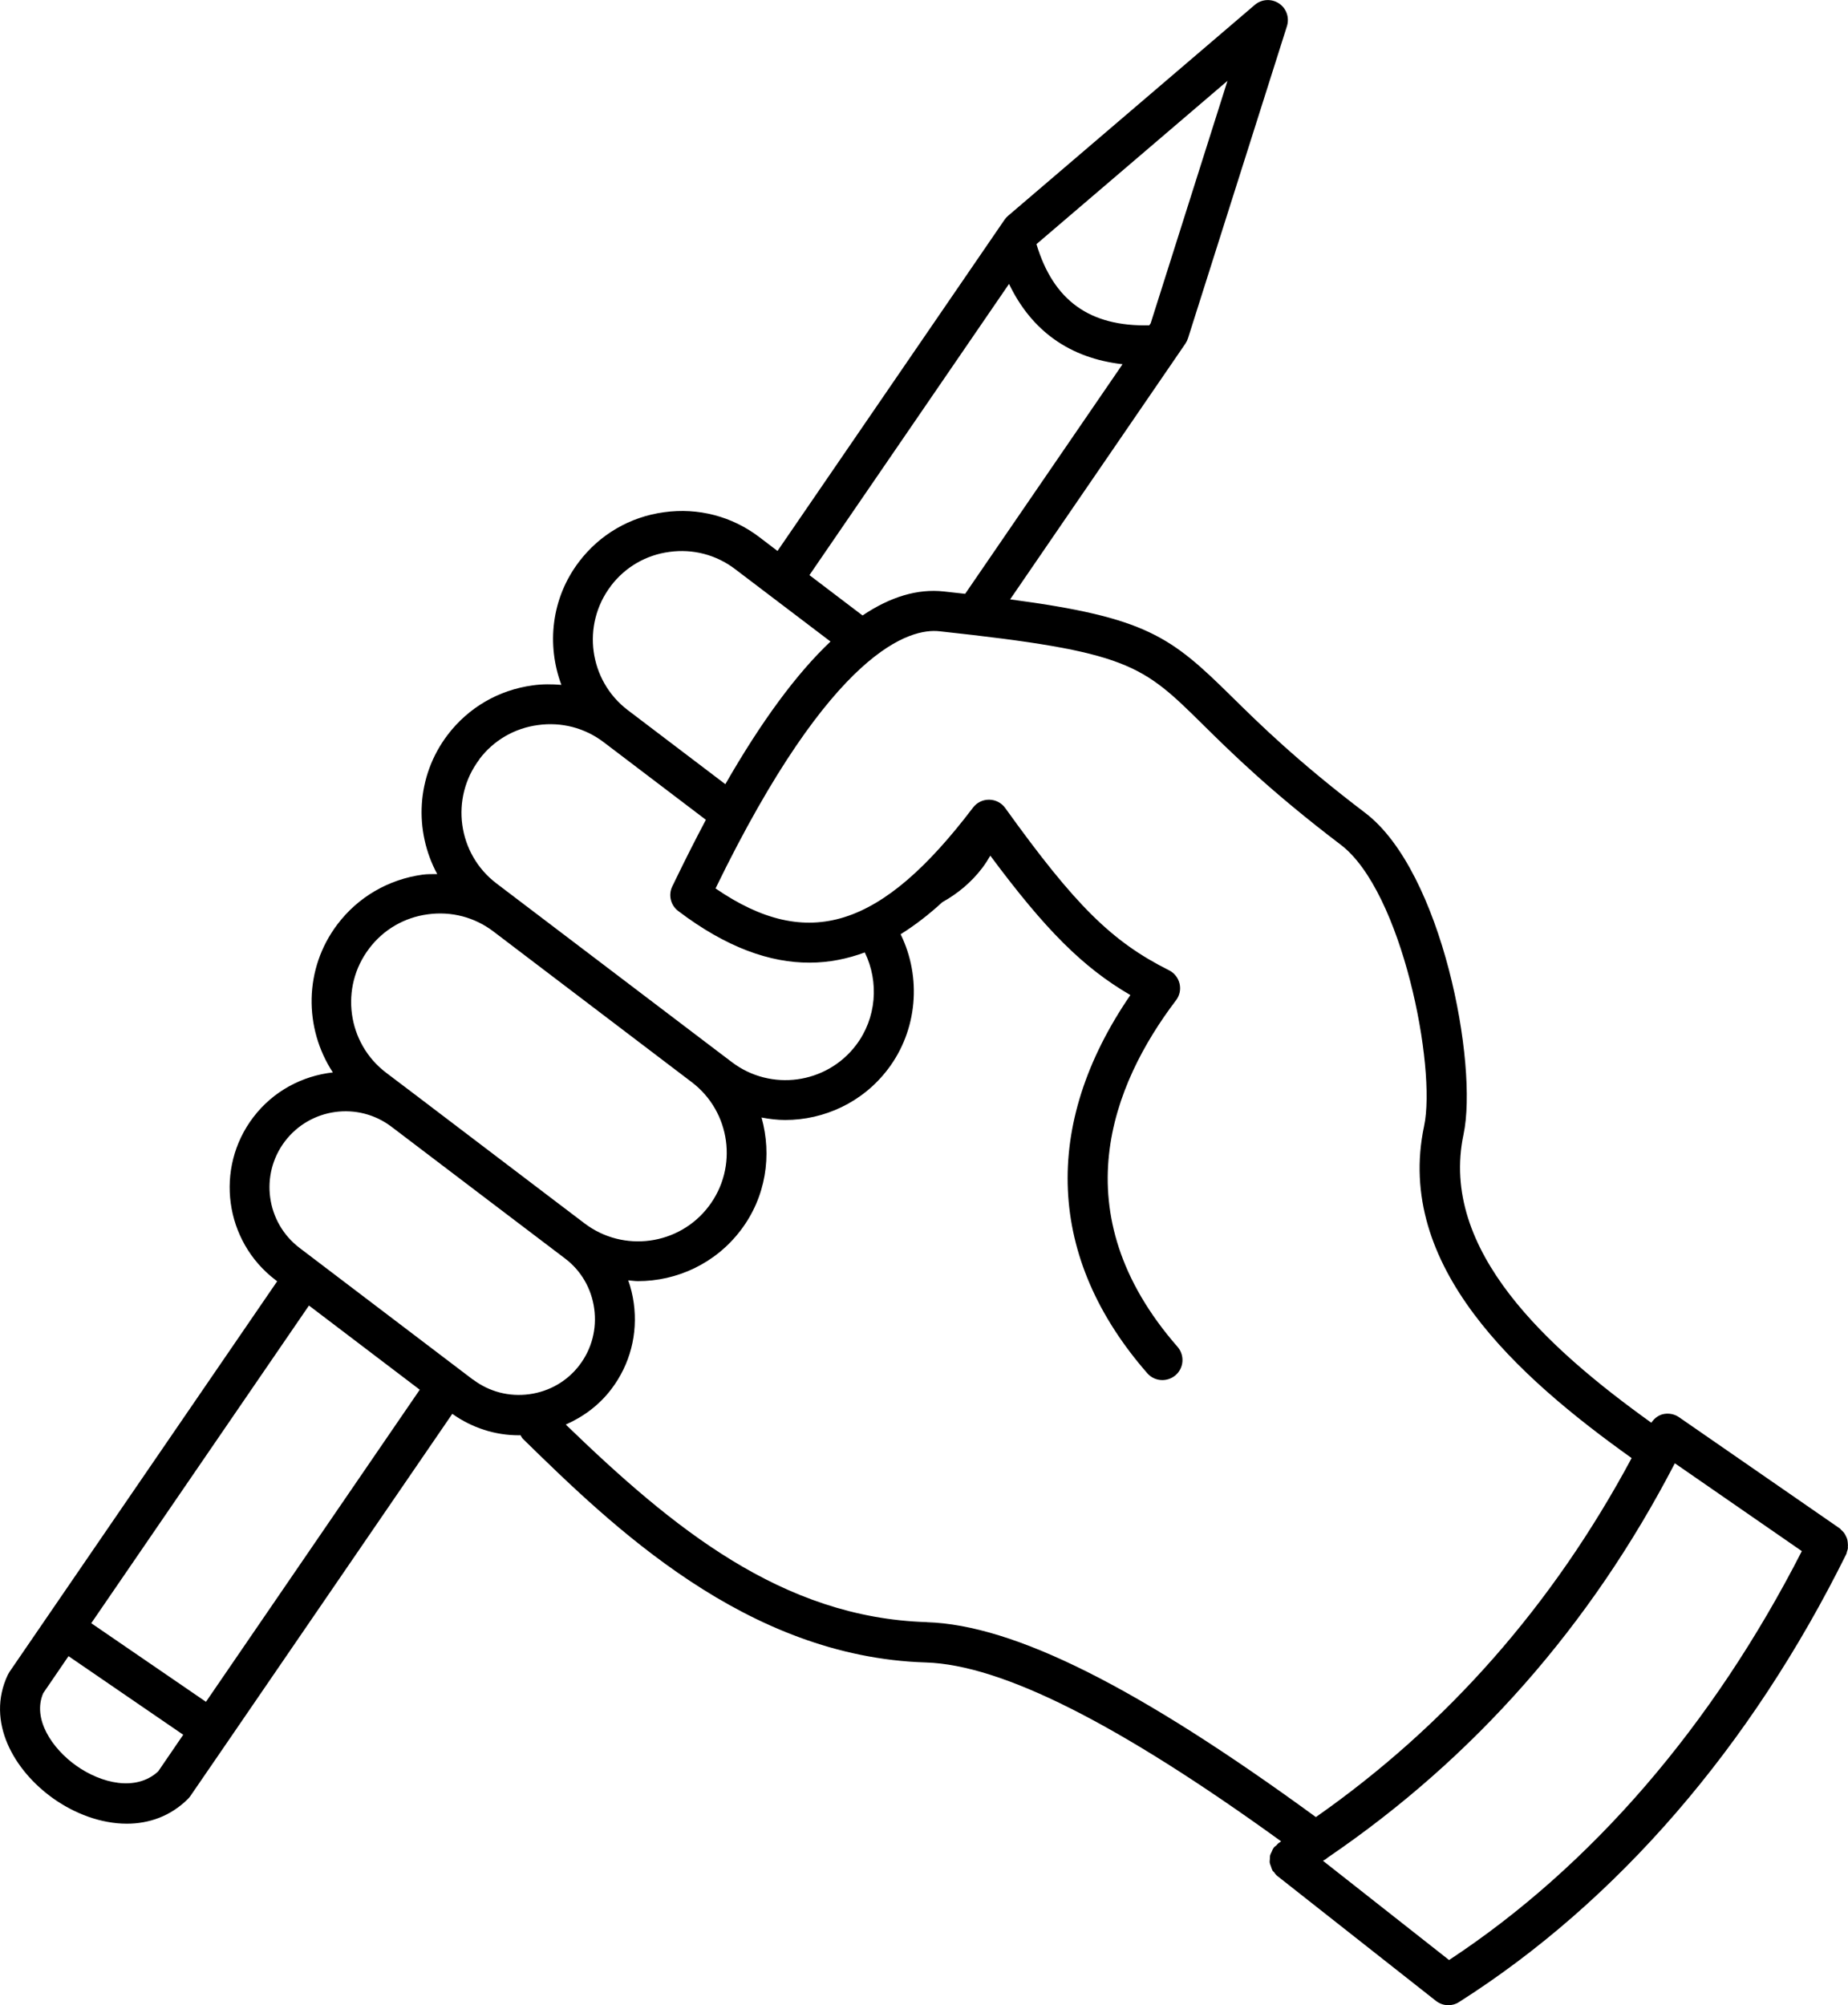 <?xml version="1.0" encoding="UTF-8"?><svg id="Layer_1" xmlns="http://www.w3.org/2000/svg" viewBox="0 0 73.385 79.616"><path d="M73.378,61.433c.008-.051.004-.102,0-.152s-.008-.098-.02-.148-.031-.094-.055-.141c-.023-.047-.043-.09-.074-.129-.031-.043-.07-.078-.109-.113-.023-.023-.039-.051-.07-.07l-6.375-4.41c-.191-.133-.43-.172-.652-.117-.188.051-.34.176-.449.336-4.098-2.941-8.43-6.844-7.457-11.445.59-2.781-.848-10.449-3.906-12.77-2.684-2.039-4.195-3.527-5.301-4.617-2.414-2.379-3.375-3.141-8.797-3.859l6.961-10.156c.043-.066.078-.137.102-.211l3.93-12.395c.105-.34-.023-.707-.32-.902-.297-.195-.688-.172-.957.059l-9.797,8.375c-.055.047-.102.098-.141.156l-9.016,13.152-.723-.551c-1.082-.824-2.426-1.176-3.781-.988-1.355.184-2.555.883-3.379,1.969-1.102,1.449-1.293,3.297-.699,4.887-.375-.031-.758-.035-1.141.02-1.355.184-2.555.883-3.379,1.969-1.25,1.648-1.336,3.812-.41,5.523-.195.004-.387-.004-.582.023-1.355.188-2.555.883-3.379,1.969-1.34,1.766-1.336,4.125-.184,5.883-1.211.137-2.367.738-3.16,1.781-1.539,2.023-1.141,4.922.883,6.461l.066.051L.374,66.386c-.023.035-.043.07-.062.109-.891,1.875.262,3.82,1.805,4.914.844.598,1.891,1,2.918,1,.867,0,1.723-.285,2.426-.98.035-.035.066-.074.098-.117l1.496-2.18,8.906-12.996c.781.555,1.695.852,2.644.852.02,0,.039-.004.062-.004.031.047.055.098.094.141,3.527,3.449,8.859,8.664,16.008,8.883,3.012.094,7.637,2.422,14.105,7.102-.031.02-.062.043-.094.066-.039.023-.062.062-.094.094-.035.031-.074.051-.102.086l-.012.023c-.035.047-.055.102-.078.156-.02.043-.043.082-.055.125-.012.051-.008.102-.012.152s-.012.102-.004.152c.008.043.027.086.043.129.02.055.031.109.062.164.004.008.004.016.008.023.012.02.035.027.051.047.039.051.074.109.129.152l6.305,4.965c.145.113.316.172.492.172.148,0,.297-.039.426-.125,6.277-3.988,11.594-10.141,15.379-17.789.016-.031.016-.066.027-.098.02-.051.035-.102.039-.152l-.008-.019ZM45.694,12.835l-.055.082c-2.367.055-3.805-.98-4.481-3.223l7.586-6.484-3.051,9.629 0-.004ZM40.069,11.273c.895,1.867,2.418,2.953,4.508,3.188l-6.25,9.117c-.281-.031-.551-.062-.848-.094-1.043-.113-2.117.207-3.227.953l-2.109-1.602,7.926-11.562ZM24.257,23.265c.566-.746,1.391-1.227,2.324-1.352.934-.129,1.859.113,2.606.68l3.793,2.879c-1.352,1.277-2.746,3.172-4.176,5.664l-3.871-2.938c-1.547-1.172-1.848-3.387-.676-4.93l-0-.004ZM19.038,30.14c.566-.746,1.391-1.227,2.328-1.352.934-.129,1.859.113,2.606.68l4.059,3.082c-.391.738-.785,1.512-1.184,2.336-.062.129-.109.23-.145.297-.172.344-.074.758.23.988,1.926,1.461,3.656,2.055,5.219,2.051.773,0,1.5-.152,2.191-.406.574,1.18.461,2.617-.348,3.68-1.172,1.547-3.387,1.848-4.93.676l-.625-.473-7.879-5.981-.844-.641c-1.547-1.172-1.848-3.387-.676-4.93l-.004-.008ZM14.663,37.655c.566-.746,1.391-1.227,2.324-1.352.934-.129,1.859.113,2.606.68l1.984,1.508,5.894,4.477c1.543,1.172,1.848,3.383.672,4.93-1.172,1.547-3.387,1.848-4.93.676l-1.113-.844-5.594-4.25-1.172-.887c-1.547-1.172-1.848-3.387-.676-4.93l.004-.008ZM16.671,55.175l-8.492,12.395-4.555-3.121,8.645-12.613,4.402,3.344 0-.005ZM3.026,70.105c-.949-.672-1.754-1.855-1.309-2.879l1.004-1.469,4.555,3.121-.996,1.457c-.883.809-2.262.473-3.254-.23v0ZM18.78,54.777l-6.887-5.231c-1.324-1.008-1.586-2.902-.578-4.231,1.008-1.324,2.902-1.586,4.231-.578l3.981,3.023,2.91,2.207c.641.484,1.051,1.195,1.16,1.996s-.098,1.594-.582,2.234-1.195,1.051-1.996,1.16-1.594-.098-2.234-.582l-.004 0ZM36.803,64.406c-5.754-.176-10.098-3.746-14.336-7.844.707-.312,1.332-.777,1.809-1.406.742-.977,1.059-2.188.891-3.414-.043-.312-.117-.617-.219-.906.129.008.258.031.387.031,1.543,0,3.074-.695,4.078-2.019,1.008-1.324,1.246-2.984.828-4.477.312.059.625.098.941.098,1.543,0,3.074-.695,4.078-2.019,1.176-1.547,1.344-3.644.504-5.356.582-.363,1.133-.793,1.656-1.273.617-.344,1.156-.793,1.586-1.359.117-.156.223-.32.32-.488,2.188,2.945,3.676,4.438,5.562,5.535-3.535,5.156-3.309,10.461.672,15.016.289.332.793.363,1.125.074s.363-.793.074-1.125c-4.644-5.316-2.594-10.418-.059-13.758.145-.188.195-.43.141-.66s-.207-.426-.418-.531c-2.273-1.137-3.731-2.582-6.504-6.441-.148-.207-.383-.328-.637-.332h-.012c-.25,0-.484.117-.633.316-3.637,4.789-6.547,5.727-10.223,3.207,4.652-9.57,7.762-10.336,8.891-10.211,7.531.812,8.039,1.312,10.48,3.723,1.137,1.121,2.691,2.652,5.457,4.754,2.434,1.848,3.805,8.828,3.309,11.172-1.176,5.555,3.703,9.941,8.242,13.18-3.121,5.824-7.328,10.605-12.539,14.254-7.07-5.164-11.992-7.633-15.453-7.738l.001-.001ZM57.545,77.824l-5.008-3.941.035-.023c.062-.027.109-.07.164-.113,5.785-3.941,10.422-9.184,13.773-15.648l5.043,3.488c-3.531,6.91-8.352,12.512-14.012,16.238l.005-0Z" /></svg>